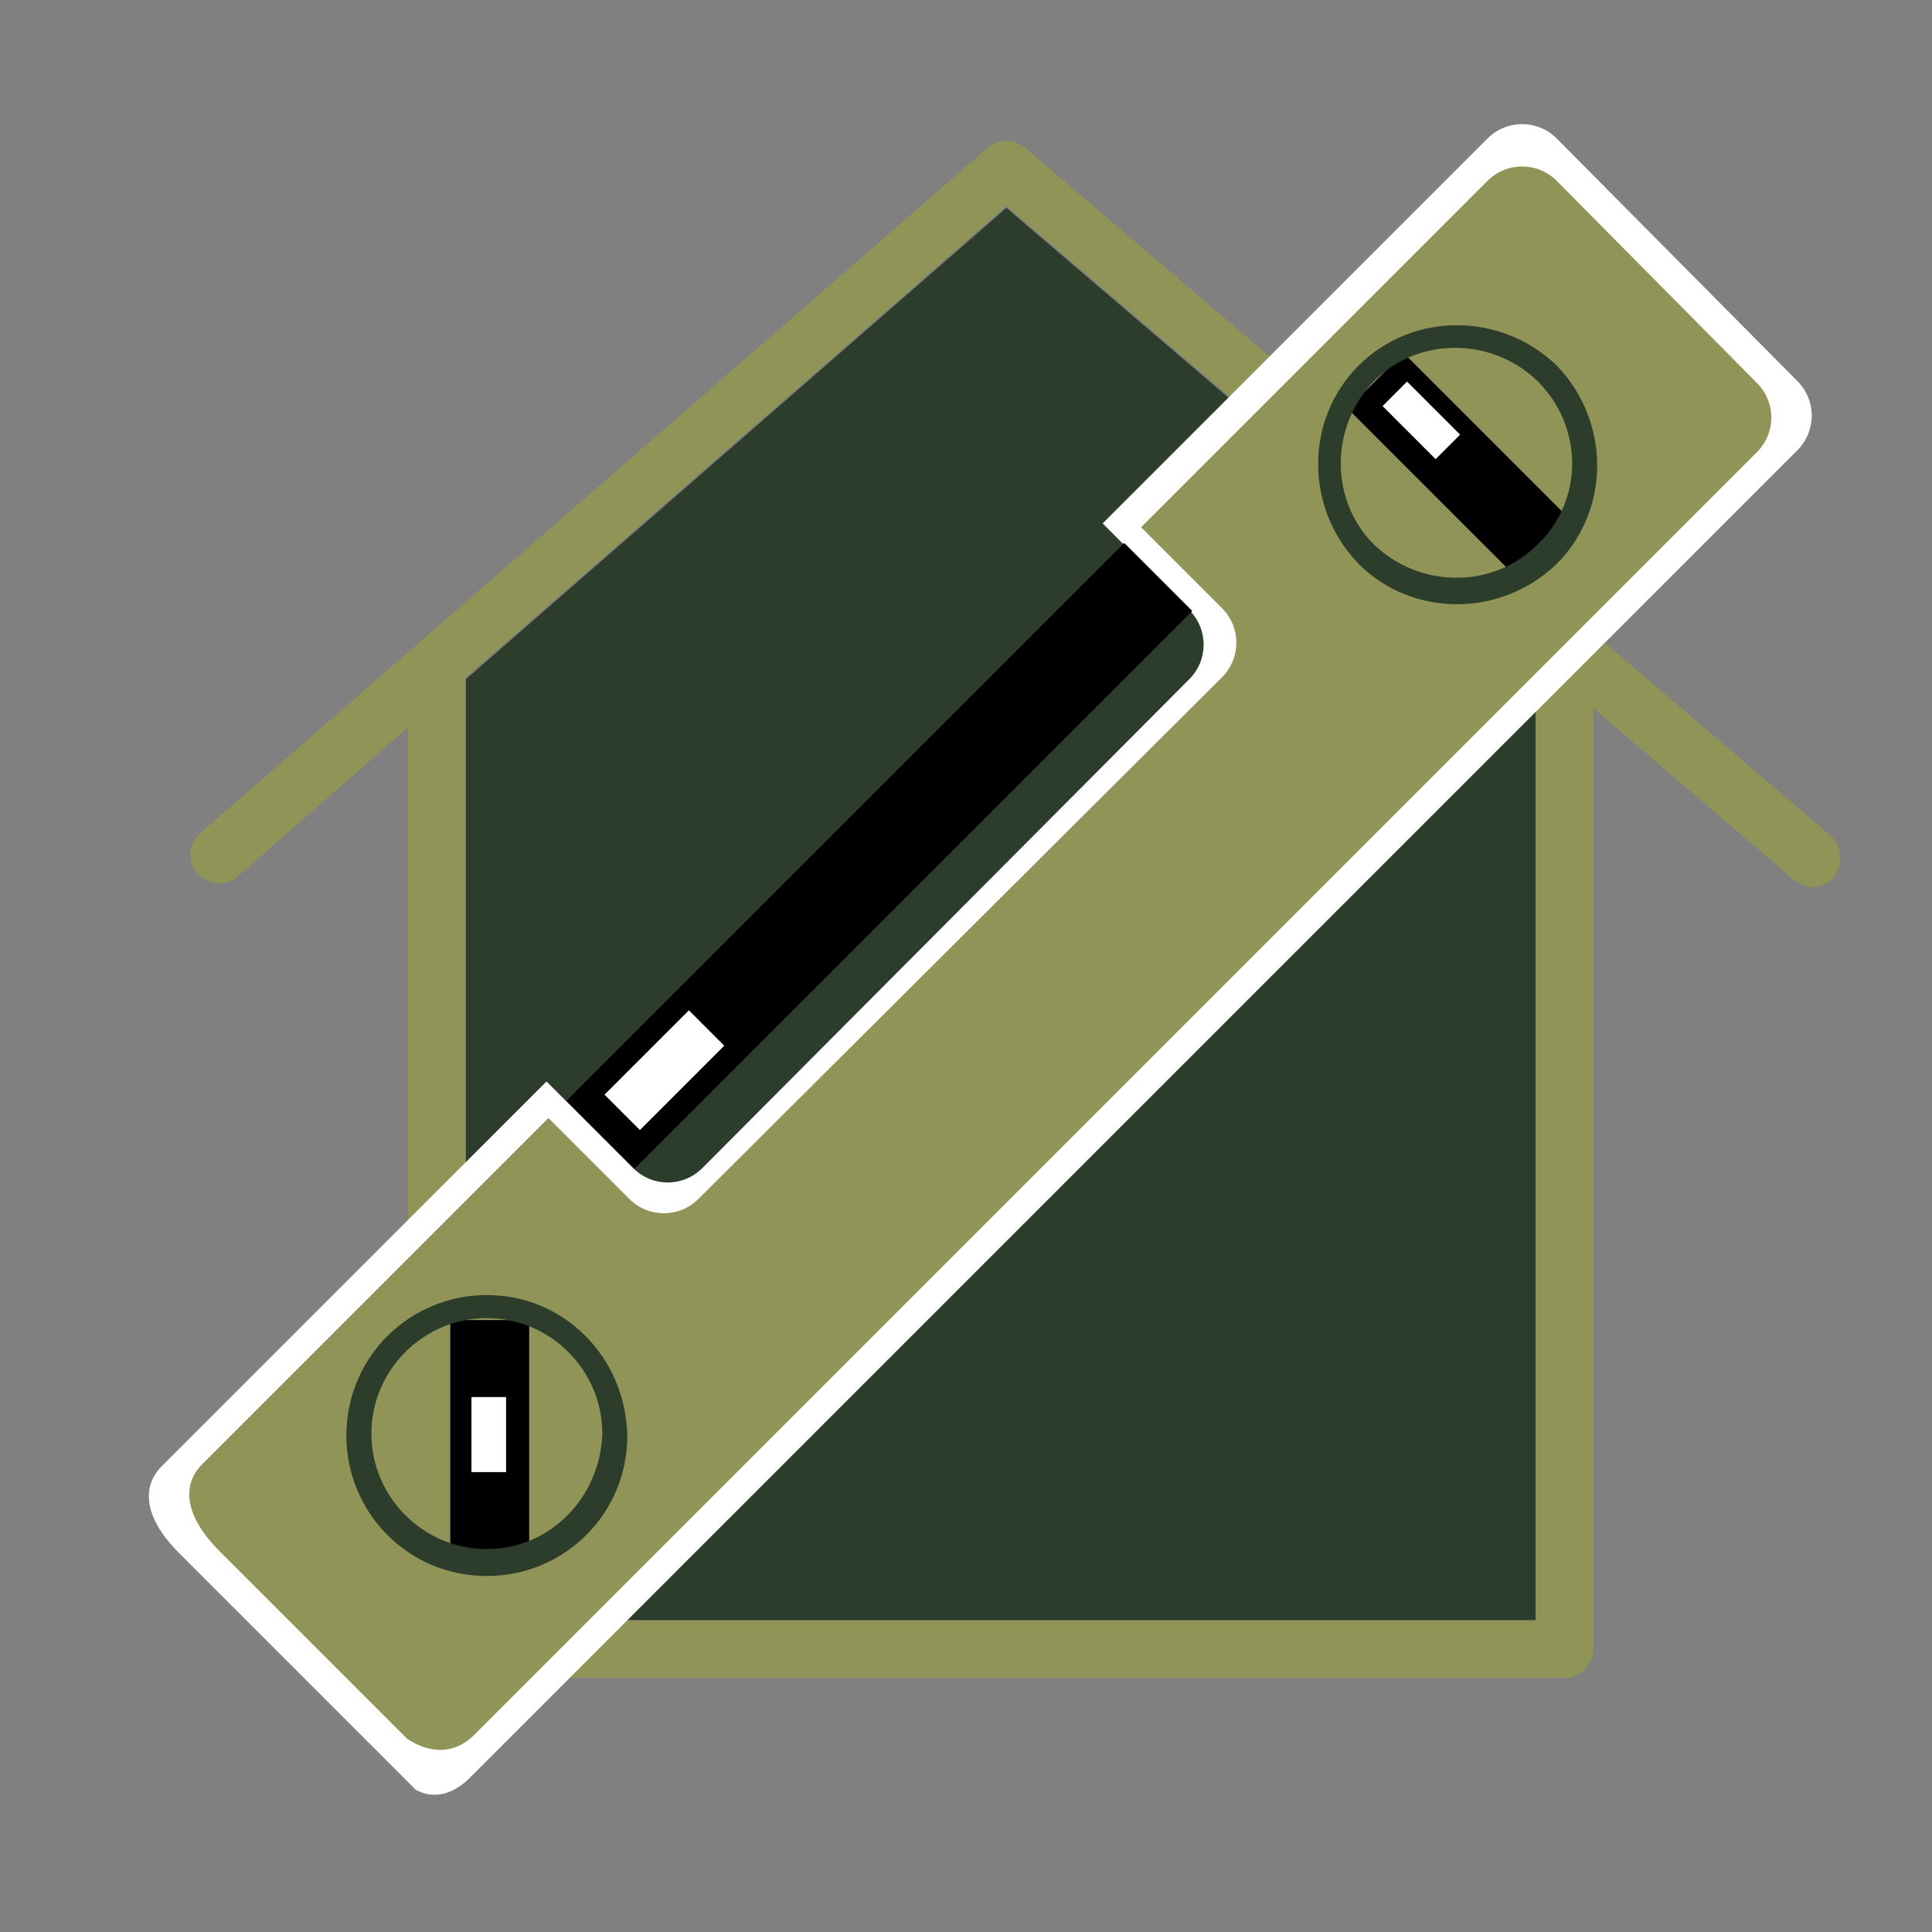 <?xml version="1.0" encoding="UTF-8"?> <!-- Generator: Adobe Illustrator 24.1.1, SVG Export Plug-In . SVG Version: 6.00 Build 0) --> <svg xmlns="http://www.w3.org/2000/svg" xmlns:xlink="http://www.w3.org/1999/xlink" id="Layer_1" x="0px" y="0px" viewBox="0 0 100.4 100.4" style="enable-background:new 0 0 100.4 100.4;" xml:space="preserve"><rect x="0" y="0" width="100.4" height="100.4" fill="#808080" stroke="none"/> <style type="text/css"> .st0{fill:#2C3D2C;} .st1{fill:#909457;} .st2{fill:#FFFFFF;} </style> <polygon class="st0" points="79.8,84.2 24.2,84.2 24.2,35.3 52.3,10.8 79.8,34.3 "></polygon> <g> <path class="st1" d="M95.1,43.4L53.3,7.7c-0.6-0.5-1.4-0.5-2,0L10.4,43.3c-0.6,0.5-0.7,1.5-0.1,2.1c0.5,0.6,1.5,0.7,2.1,0.1 l8.8-7.7v47.9c0,0.8,0.7,1.5,1.5,1.5h58.6c0.8,0,1.5-0.7,1.5-1.5V36.8l10.4,8.9c0.3,0.2,0.6,0.4,1,0.4c0.4,0,0.8-0.2,1.1-0.5 C95.8,44.9,95.7,43.9,95.1,43.4z M79.8,84.2H24.2v-49l28.1-24.5l27.5,23.5V84.2z"></path> </g> <g> <path class="st2" d="M77.3,7.2l-20,20l4.5,4.5c1,1,1,2.6,0,3.6L36.5,60.7c-1,1-2.6,1-3.6,0l-4.5-4.5l-20,20c-1,1-1,2.6,0.9,4.5 l12.5,12.5c-1.1-1.1,0.6,1.3,2.7-0.9l68.9-68.9c1-1,1-2.6,0-3.6L80.9,7.2C79.9,6.2,78.3,6.2,77.3,7.2z"></path> <path class="st1" d="M77.3,9.4l-18,18l4.2,4.2c1,1,1,2.6,0,3.6L36.3,62.3c-1,1-2.6,1-3.6,0l-4.2-4.2l-18,18c-1,1-1,2.6,0.9,4.5 l10,10c-1-1,1.2,1.5,3.2-0.4l66.7-66.7c1-1,1-2.6,0-3.6L80.9,9.4C79.9,8.4,78.3,8.4,77.3,9.4z"></path> <rect x="25.2" y="42" transform="matrix(0.707 -0.707 0.707 0.707 -18.075 45.325)" width="41" height="5"></rect> <circle class="st1" cx="25.4" cy="74.5" r="6"></circle> <rect x="73.7" y="18" transform="matrix(0.707 -0.707 0.707 0.707 5.207 60.618)" width="4.1" height="12"></rect> <path class="st0" d="M70.6,19c-2.8,2.8-2.8,7.4,0,10.3c2.8,2.8,7.4,2.8,10.3,0c2.8-2.8,2.8-7.4,0-10.3C78,16.2,73.4,16.2,70.6,19z M79.9,28.3c-2.3,2.3-6.1,2.3-8.5,0c-2.3-2.3-2.3-6.1,0-8.5c2.3-2.3,6.1-2.3,8.5,0C82.3,22.2,82.3,26,79.9,28.3z"></path> <rect x="23.4" y="68.6" width="4.1" height="12"></rect> <path class="st0" d="M25.3,67.3c-4,0-7.3,3.2-7.3,7.3c0,4,3.2,7.3,7.3,7.3c4,0,7.3-3.2,7.3-7.3C32.5,70.5,29.3,67.3,25.3,67.3z M25.3,80.5c-3.3,0-6-2.7-6-6c0-3.3,2.7-6,6-6c3.3,0,6,2.7,6,6C31.2,77.8,28.6,80.5,25.3,80.5z"></path> <rect x="24.5" y="72.6" class="st2" width="1.8" height="3.9"></rect> <rect x="73" y="19.9" transform="matrix(0.707 -0.707 0.707 0.707 6.168 58.645)" class="st2" width="1.8" height="3.9"></rect> <rect x="33.2" y="52.5" transform="matrix(0.707 0.707 -0.707 0.707 49.444 -8.087)" class="st2" width="2.6" height="6.2"></rect> </g> </svg> 